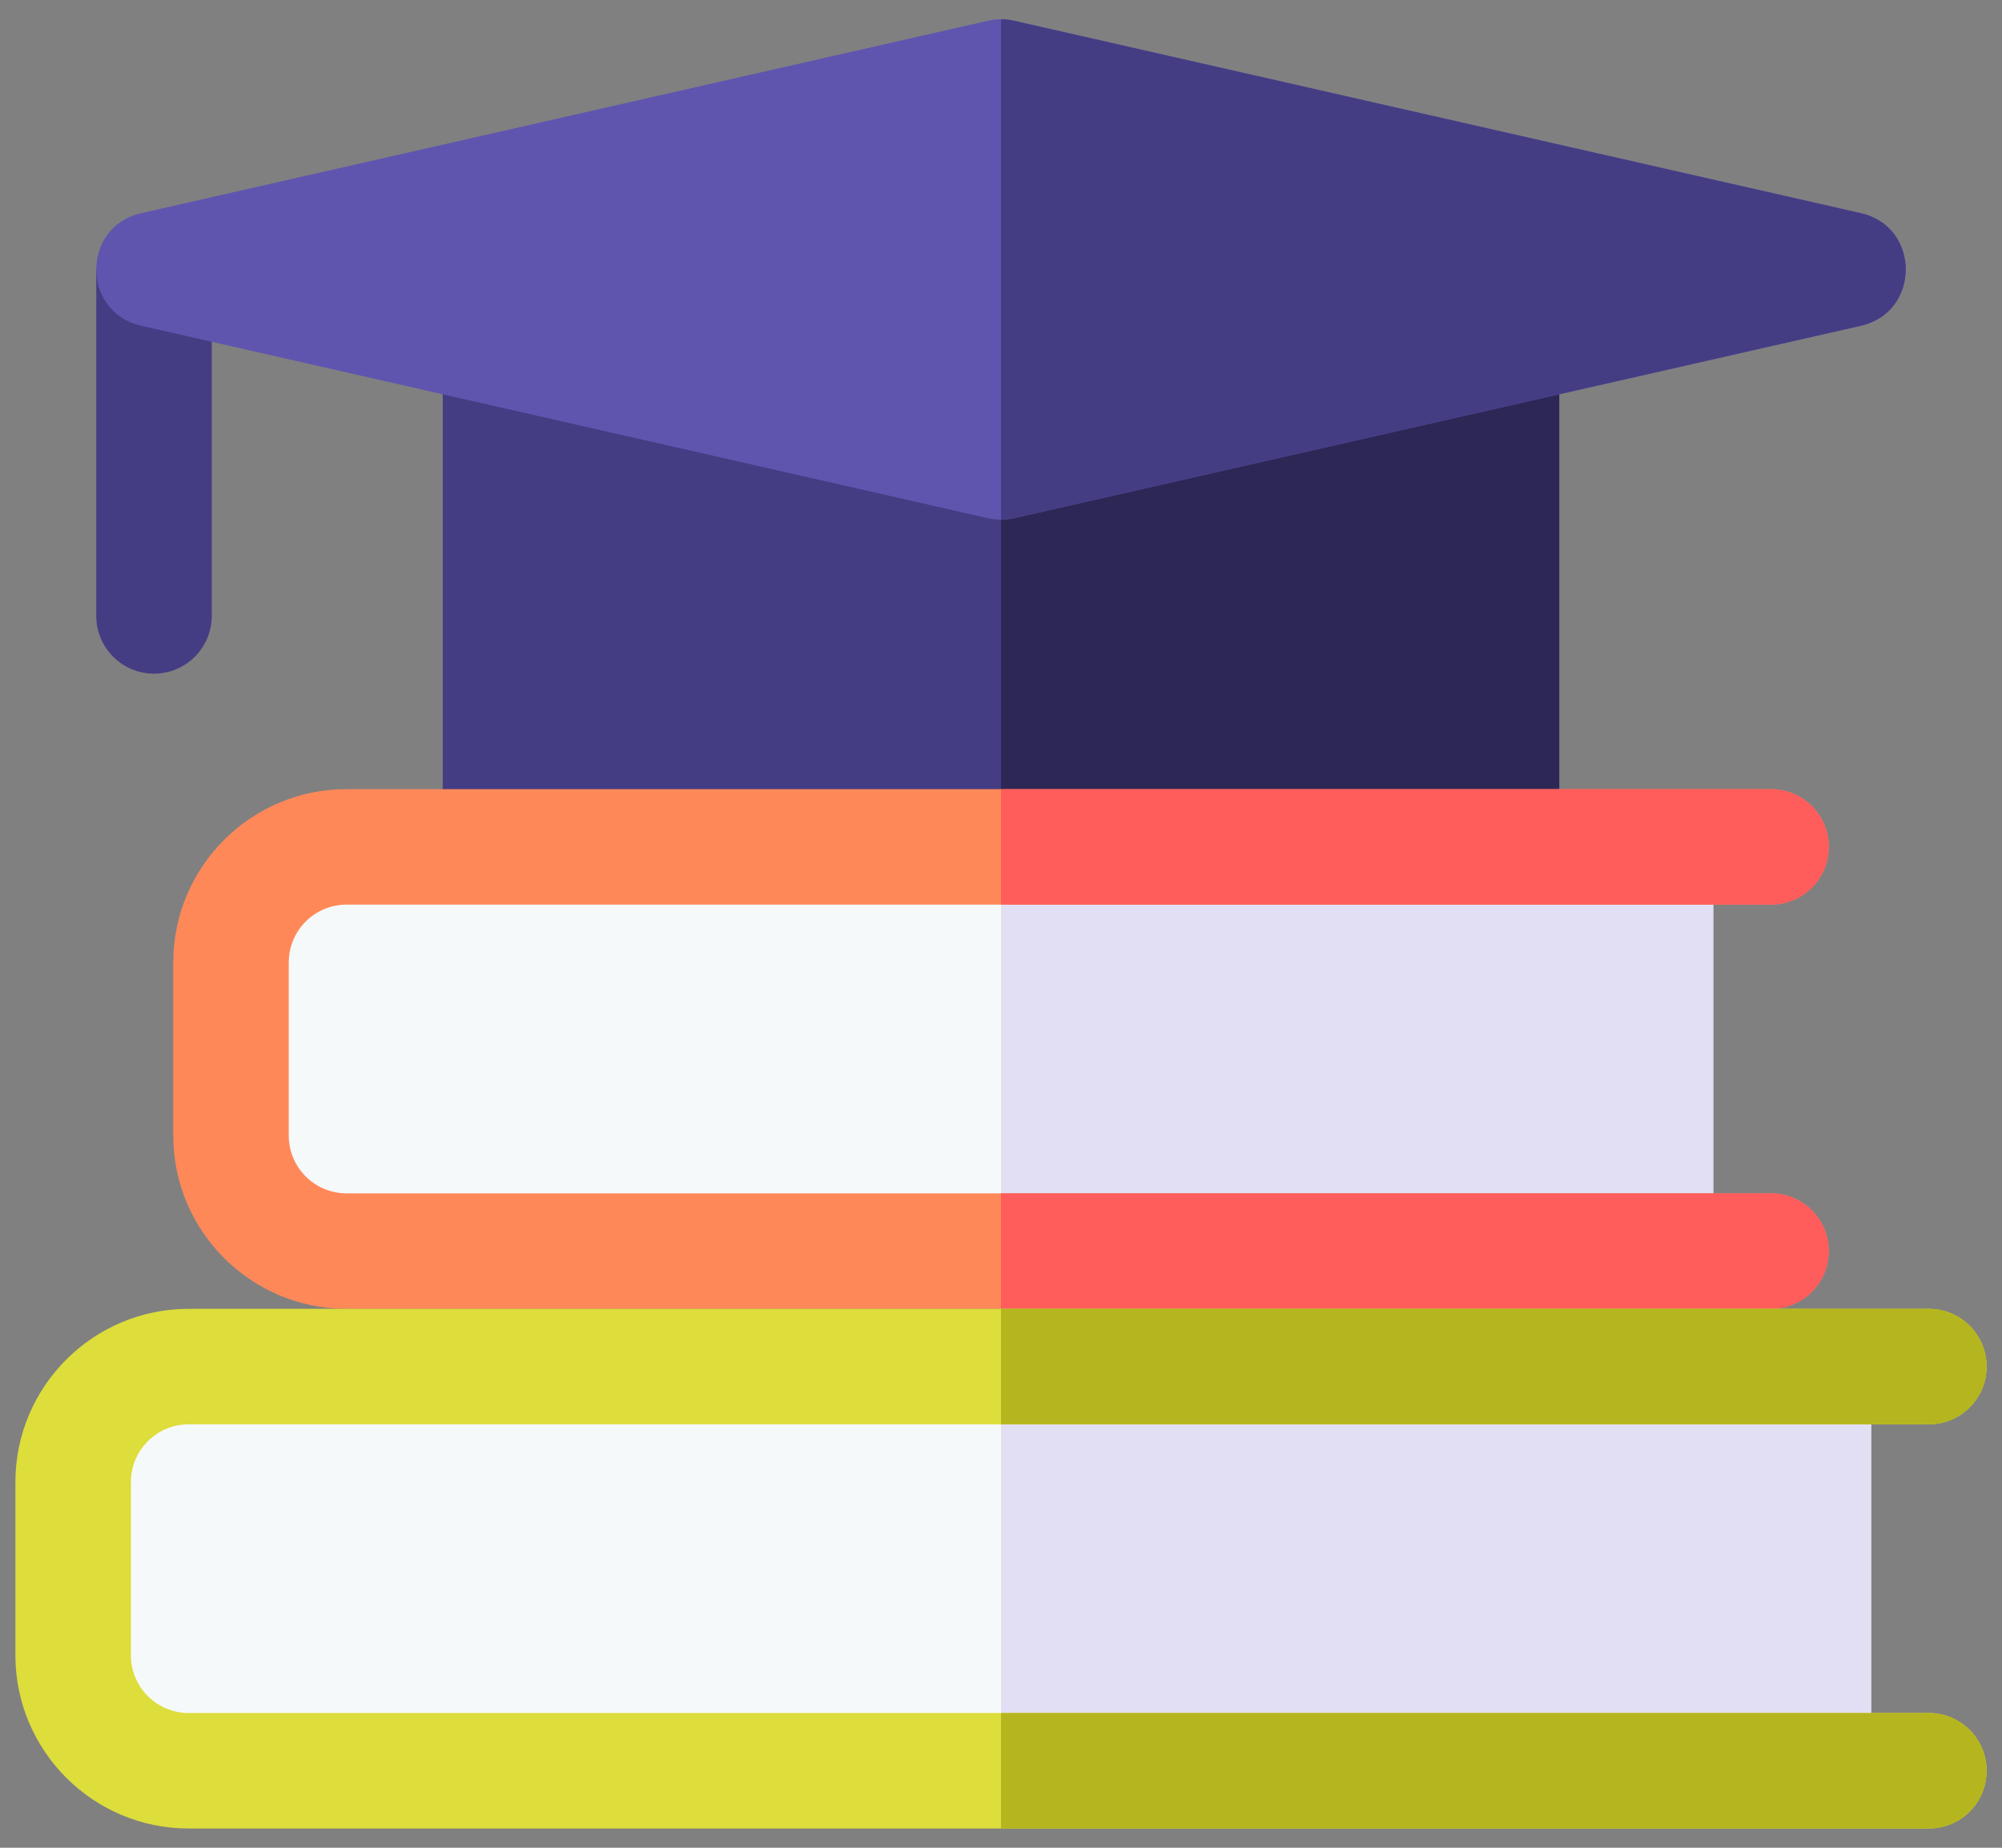<svg width="65" height="60" viewBox="0 0 65 60" fill="none" xmlns="http://www.w3.org/2000/svg">
<rect x="0" y="0" width="65" height="60" fill="#808080" stroke="none"/>
<path d="M3.125 8.75V20C3.125 21.035 3.965 21.875 5 21.875C6.035 21.875 6.875 21.035 6.875 20V8.75H3.125ZM48.75 29.375H16.25C15.214 29.375 14.375 28.535 14.375 27.5V11.307C14.375 10.271 15.214 9.432 16.25 9.432H48.75C49.785 9.432 50.625 10.271 50.625 11.307V27.5C50.625 28.535 49.785 29.375 48.75 29.375Z" fill="#453D83"/>
<path d="M50.625 27.5V11.307C50.625 10.271 49.785 9.432 48.75 9.432H32.5V29.375H48.75C49.785 29.375 50.625 28.535 50.625 27.5Z" fill="#2D2755"/>
<path d="M55.625 27.5H11.25C9.179 27.5 7.5 29.179 7.5 31.25V36.875C7.5 38.946 9.179 40.625 11.25 40.625H55.625V27.5Z" fill="#F6F9F9"/>
<path d="M32.5 27.5H55.625V40.625H32.5V27.5Z" fill="#E2DFF4"/>
<path d="M57.5 38.75H11.25C10.216 38.75 9.375 37.909 9.375 36.875V31.25C9.375 30.216 10.216 29.375 11.25 29.375H57.5C58.535 29.375 59.375 28.535 59.375 27.5C59.375 26.465 58.535 25.625 57.5 25.625H11.25C8.148 25.625 5.625 28.148 5.625 31.25V36.875C5.625 39.977 8.148 42.5 11.25 42.5H57.5C58.535 42.5 59.375 41.66 59.375 40.625C59.375 39.59 58.535 38.75 57.5 38.75Z" fill="#FF8859"/>
<path d="M57.5 42.5C58.535 42.5 59.375 41.66 59.375 40.625C59.375 39.59 58.535 38.75 57.5 38.75H32.5V42.5H57.5ZM57.5 29.375C58.535 29.375 59.375 28.535 59.375 27.5C59.375 26.465 58.535 25.625 57.5 25.625H32.5V29.375H57.5Z" fill="#FF5C5C"/>
<path d="M60.75 44.375H6.125C4.054 44.375 2.375 46.054 2.375 48.125V53.75C2.375 55.821 4.054 57.5 6.125 57.5H60.75V44.375Z" fill="#F6F9F9"/>
<path d="M32.5 44.375H60.75V57.5H32.5V44.375Z" fill="#E2DFF4"/>
<path d="M62.625 59.375H6.125C3.023 59.375 0.5 56.852 0.5 53.75V48.125C0.5 45.023 3.023 42.5 6.125 42.5H62.625C63.66 42.5 64.5 43.34 64.5 44.375C64.5 45.41 63.66 46.25 62.625 46.25H6.125C5.091 46.25 4.25 47.091 4.25 48.125V53.75C4.25 54.784 5.091 55.625 6.125 55.625H62.625C63.66 55.625 64.5 56.465 64.5 57.5C64.5 58.535 63.66 59.375 62.625 59.375Z" fill="#DDDD3B"/>
<path d="M62.625 55.625H32.5V59.375H62.625C63.66 59.375 64.5 58.535 64.5 57.5C64.5 56.465 63.66 55.625 62.625 55.625ZM62.625 46.25C63.66 46.25 64.5 45.41 64.5 44.375C64.5 43.34 63.66 42.5 62.625 42.5H32.5V46.25H62.625Z" fill="#B5B51F"/>
<path d="M32.084 16.828L4.585 10.578C2.639 10.136 2.639 7.364 4.585 6.922L32.084 0.672C32.358 0.609 32.642 0.609 32.916 0.672L60.416 6.922C62.361 7.364 62.361 10.136 60.416 10.578L32.916 16.828C32.642 16.89 32.358 16.89 32.084 16.828Z" fill="#5F55AF"/>
<path d="M60.416 10.578C62.361 10.136 62.361 7.364 60.416 6.922L32.916 0.672C32.779 0.641 32.64 0.625 32.5 0.625V16.875C32.639 16.875 32.779 16.86 32.916 16.828L60.416 10.578Z" fill="#453D83"/>
</svg>

